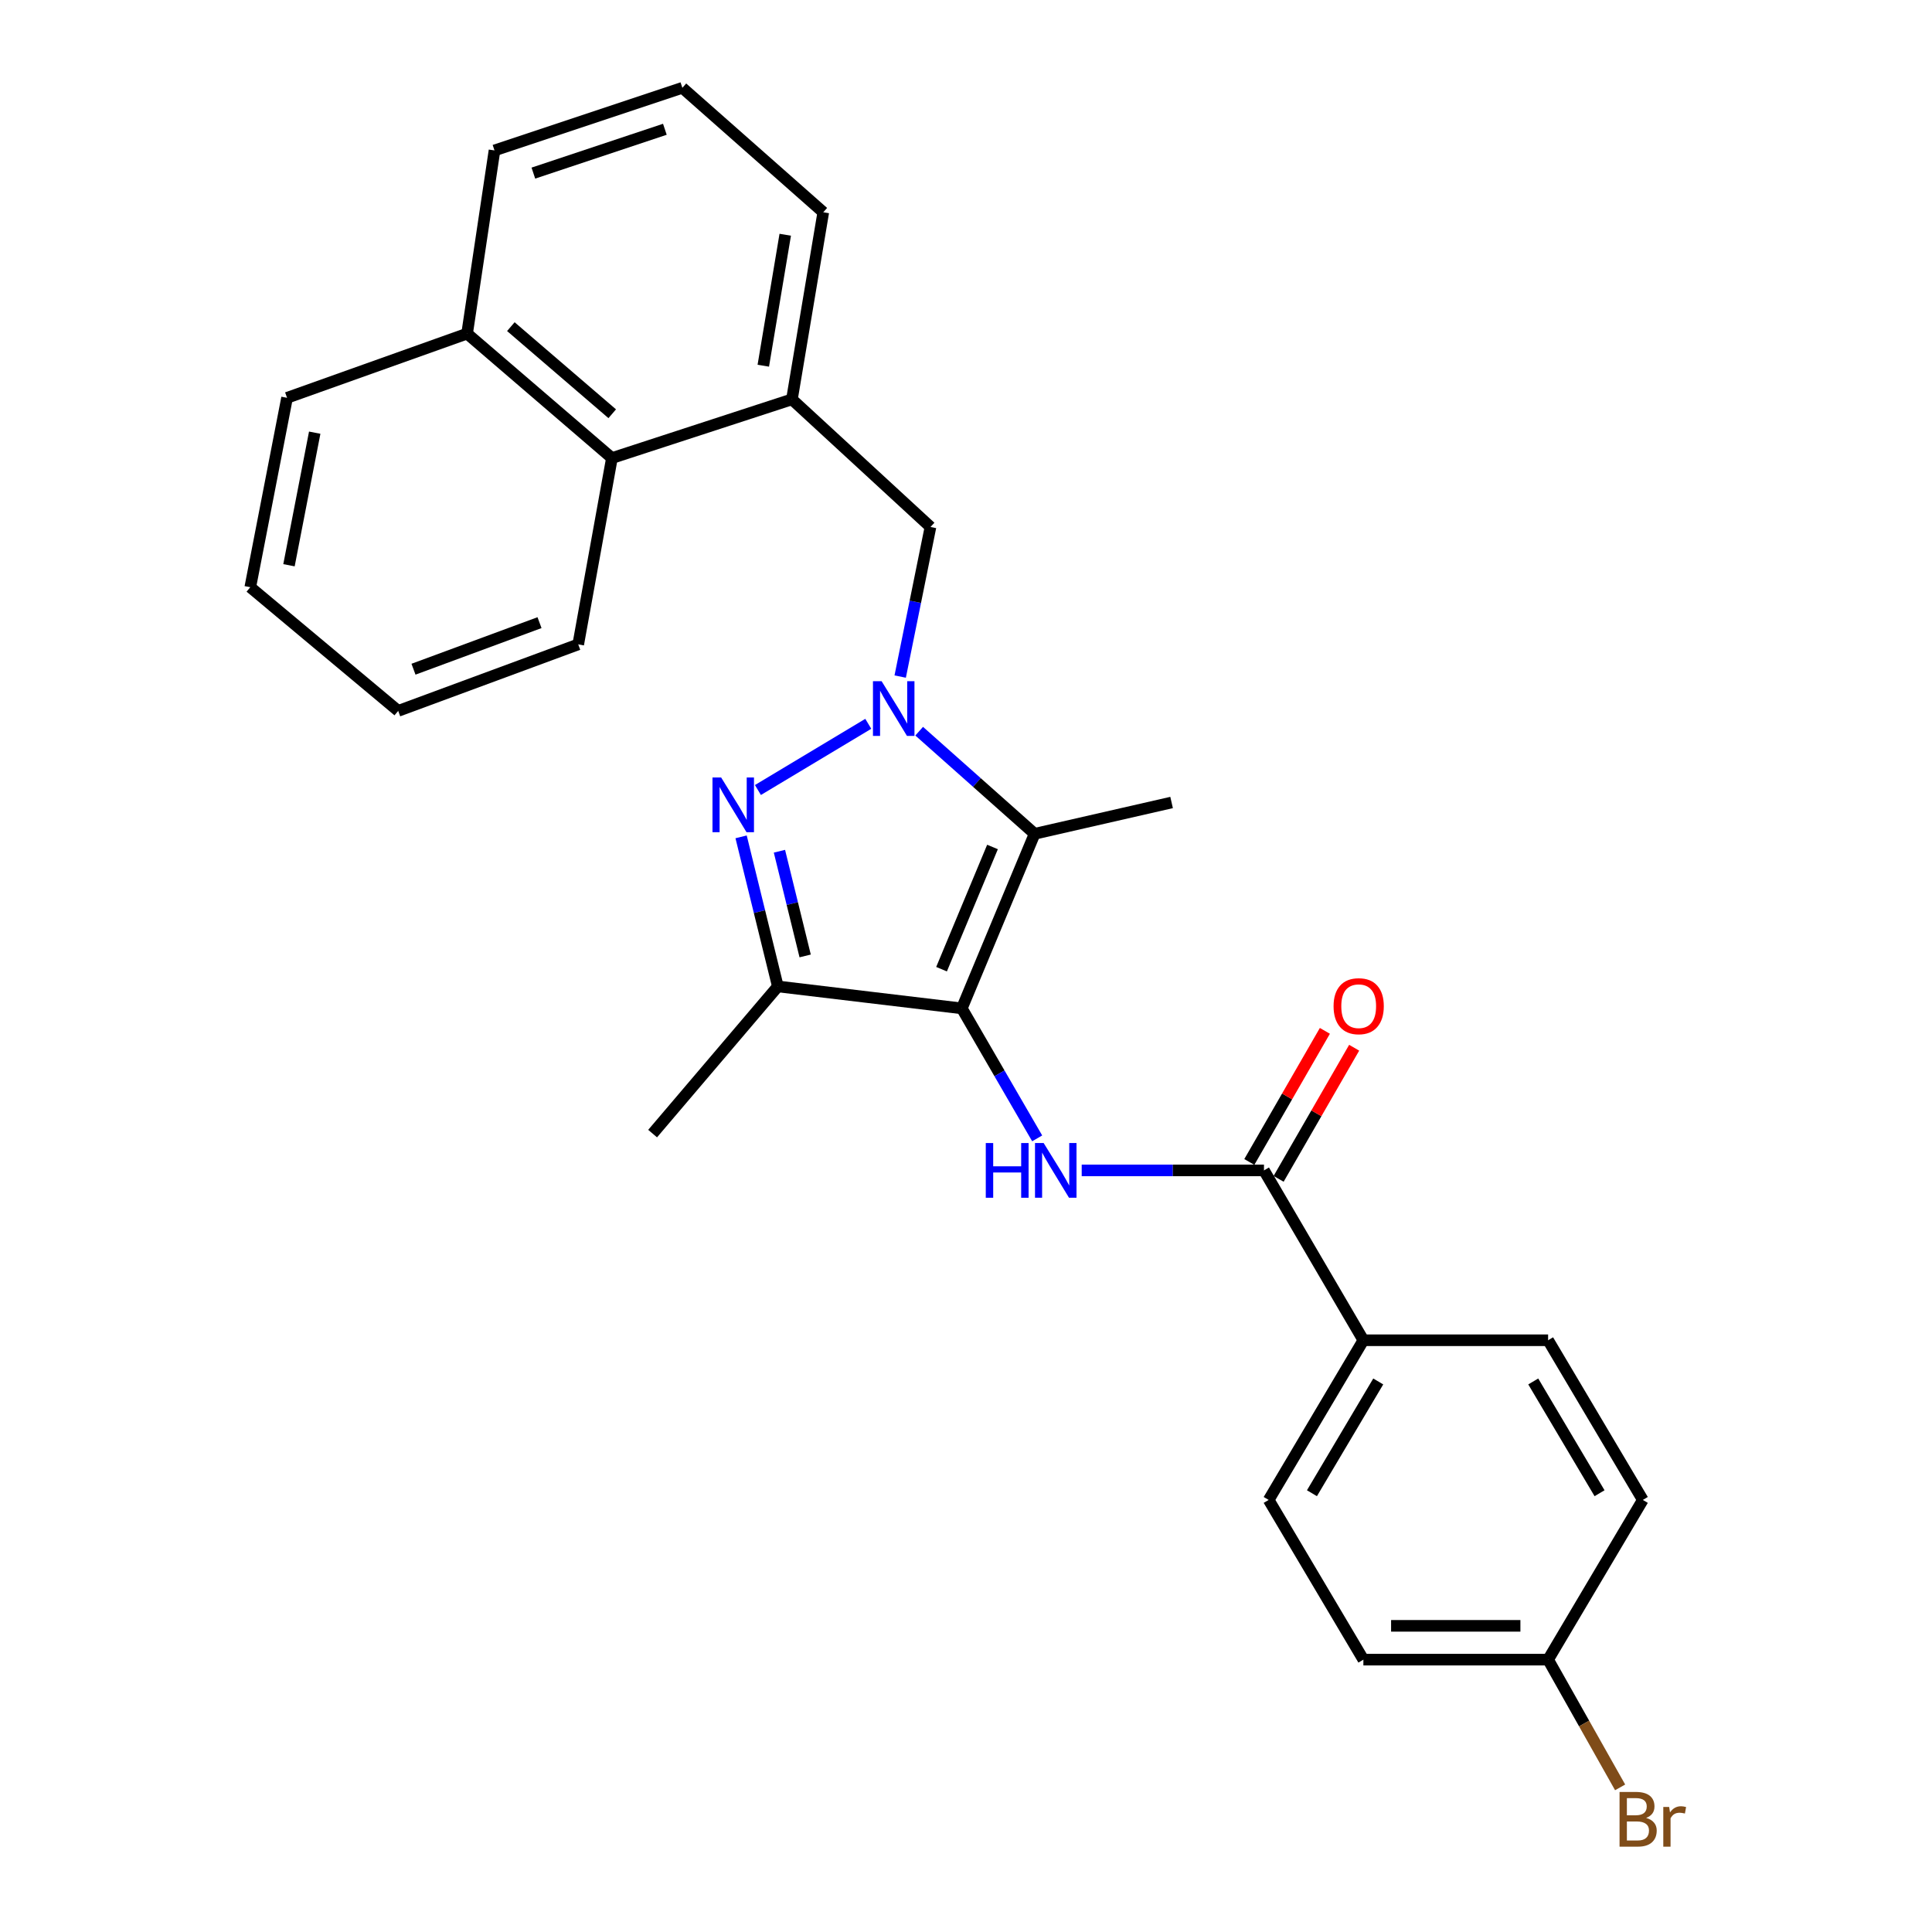 <?xml version='1.0' encoding='iso-8859-1'?>
<svg version='1.1' baseProfile='full'
              xmlns='http://www.w3.org/2000/svg'
                      xmlns:rdkit='http://www.rdkit.org/xml'
                      xmlns:xlink='http://www.w3.org/1999/xlink'
                  xml:space='preserve'
width='1000px' height='1000px' viewBox='0 0 1000 1000'>
<!-- END OF HEADER -->
<rect style='opacity:1.0;fill:#FFFFFF;stroke:none' width='1000' height='1000' x='0' y='0'> </rect>
<path class='bond-2' d='M 497.838,521.937 L 535.521,431.572' style='fill:none;fill-rule:evenodd;stroke:#000000;stroke-width:6px;stroke-linecap:butt;stroke-linejoin:miter;stroke-opacity:1' />
<path class='bond-2' d='M 487.342,501.648 L 513.721,438.393' style='fill:none;fill-rule:evenodd;stroke:#000000;stroke-width:6px;stroke-linecap:butt;stroke-linejoin:miter;stroke-opacity:1' />
<path class='bond-3' d='M 497.838,521.937 L 402.613,510.574' style='fill:none;fill-rule:evenodd;stroke:#000000;stroke-width:6px;stroke-linecap:butt;stroke-linejoin:miter;stroke-opacity:1' />
<path class='bond-4' d='M 497.838,521.937 L 517.34,555.576' style='fill:none;fill-rule:evenodd;stroke:#000000;stroke-width:6px;stroke-linecap:butt;stroke-linejoin:miter;stroke-opacity:1' />
<path class='bond-4' d='M 517.34,555.576 L 536.842,589.216' style='fill:none;fill-rule:evenodd;stroke:#0000FF;stroke-width:6px;stroke-linecap:butt;stroke-linejoin:miter;stroke-opacity:1' />
<path class='bond-0' d='M 475.763,378.464 L 505.642,405.018' style='fill:none;fill-rule:evenodd;stroke:#0000FF;stroke-width:6px;stroke-linecap:butt;stroke-linejoin:miter;stroke-opacity:1' />
<path class='bond-0' d='M 505.642,405.018 L 535.521,431.572' style='fill:none;fill-rule:evenodd;stroke:#000000;stroke-width:6px;stroke-linecap:butt;stroke-linejoin:miter;stroke-opacity:1' />
<path class='bond-6' d='M 465.937,350.194 L 473.776,311.477' style='fill:none;fill-rule:evenodd;stroke:#0000FF;stroke-width:6px;stroke-linecap:butt;stroke-linejoin:miter;stroke-opacity:1' />
<path class='bond-6' d='M 473.776,311.477 L 481.615,272.761' style='fill:none;fill-rule:evenodd;stroke:#000000;stroke-width:6px;stroke-linecap:butt;stroke-linejoin:miter;stroke-opacity:1' />
<path class='bond-27' d='M 449.422,374.646 L 392.297,408.91' style='fill:none;fill-rule:evenodd;stroke:#0000FF;stroke-width:6px;stroke-linecap:butt;stroke-linejoin:miter;stroke-opacity:1' />
<path class='bond-1' d='M 383.592,433.155 L 393.103,471.865' style='fill:none;fill-rule:evenodd;stroke:#0000FF;stroke-width:6px;stroke-linecap:butt;stroke-linejoin:miter;stroke-opacity:1' />
<path class='bond-1' d='M 393.103,471.865 L 402.613,510.574' style='fill:none;fill-rule:evenodd;stroke:#000000;stroke-width:6px;stroke-linecap:butt;stroke-linejoin:miter;stroke-opacity:1' />
<path class='bond-1' d='M 403.436,440.593 L 410.093,467.69' style='fill:none;fill-rule:evenodd;stroke:#0000FF;stroke-width:6px;stroke-linecap:butt;stroke-linejoin:miter;stroke-opacity:1' />
<path class='bond-1' d='M 410.093,467.69 L 416.75,494.787' style='fill:none;fill-rule:evenodd;stroke:#000000;stroke-width:6px;stroke-linecap:butt;stroke-linejoin:miter;stroke-opacity:1' />
<path class='bond-14' d='M 535.521,431.572 L 606.417,415.369' style='fill:none;fill-rule:evenodd;stroke:#000000;stroke-width:6px;stroke-linecap:butt;stroke-linejoin:miter;stroke-opacity:1' />
<path class='bond-16' d='M 402.613,510.574 L 337.792,586.748' style='fill:none;fill-rule:evenodd;stroke:#000000;stroke-width:6px;stroke-linecap:butt;stroke-linejoin:miter;stroke-opacity:1' />
<path class='bond-5' d='M 559.89,605.799 L 607.059,605.799' style='fill:none;fill-rule:evenodd;stroke:#0000FF;stroke-width:6px;stroke-linecap:butt;stroke-linejoin:miter;stroke-opacity:1' />
<path class='bond-5' d='M 607.059,605.799 L 654.229,605.799' style='fill:none;fill-rule:evenodd;stroke:#000000;stroke-width:6px;stroke-linecap:butt;stroke-linejoin:miter;stroke-opacity:1' />
<path class='bond-8' d='M 654.229,605.799 L 705.685,693.714' style='fill:none;fill-rule:evenodd;stroke:#000000;stroke-width:6px;stroke-linecap:butt;stroke-linejoin:miter;stroke-opacity:1' />
<path class='bond-10' d='M 661.808,610.167 L 681.361,576.236' style='fill:none;fill-rule:evenodd;stroke:#000000;stroke-width:6px;stroke-linecap:butt;stroke-linejoin:miter;stroke-opacity:1' />
<path class='bond-10' d='M 681.361,576.236 L 700.914,542.304' style='fill:none;fill-rule:evenodd;stroke:#FF0000;stroke-width:6px;stroke-linecap:butt;stroke-linejoin:miter;stroke-opacity:1' />
<path class='bond-10' d='M 646.649,601.431 L 666.202,567.5' style='fill:none;fill-rule:evenodd;stroke:#000000;stroke-width:6px;stroke-linecap:butt;stroke-linejoin:miter;stroke-opacity:1' />
<path class='bond-10' d='M 666.202,567.5 L 685.756,533.569' style='fill:none;fill-rule:evenodd;stroke:#FF0000;stroke-width:6px;stroke-linecap:butt;stroke-linejoin:miter;stroke-opacity:1' />
<path class='bond-7' d='M 481.615,272.761 L 409.903,206.705' style='fill:none;fill-rule:evenodd;stroke:#000000;stroke-width:6px;stroke-linecap:butt;stroke-linejoin:miter;stroke-opacity:1' />
<path class='bond-9' d='M 409.903,206.705 L 316.729,237.089' style='fill:none;fill-rule:evenodd;stroke:#000000;stroke-width:6px;stroke-linecap:butt;stroke-linejoin:miter;stroke-opacity:1' />
<path class='bond-20' d='M 409.903,206.705 L 426.125,109.867' style='fill:none;fill-rule:evenodd;stroke:#000000;stroke-width:6px;stroke-linecap:butt;stroke-linejoin:miter;stroke-opacity:1' />
<path class='bond-20' d='M 395.081,189.289 L 406.437,121.503' style='fill:none;fill-rule:evenodd;stroke:#000000;stroke-width:6px;stroke-linecap:butt;stroke-linejoin:miter;stroke-opacity:1' />
<path class='bond-11' d='M 705.685,693.714 L 656.659,776.361' style='fill:none;fill-rule:evenodd;stroke:#000000;stroke-width:6px;stroke-linecap:butt;stroke-linejoin:miter;stroke-opacity:1' />
<path class='bond-11' d='M 713.378,715.037 L 679.06,772.89' style='fill:none;fill-rule:evenodd;stroke:#000000;stroke-width:6px;stroke-linecap:butt;stroke-linejoin:miter;stroke-opacity:1' />
<path class='bond-12' d='M 705.685,693.714 L 801.298,693.714' style='fill:none;fill-rule:evenodd;stroke:#000000;stroke-width:6px;stroke-linecap:butt;stroke-linejoin:miter;stroke-opacity:1' />
<path class='bond-13' d='M 316.729,237.089 L 241.77,172.677' style='fill:none;fill-rule:evenodd;stroke:#000000;stroke-width:6px;stroke-linecap:butt;stroke-linejoin:miter;stroke-opacity:1' />
<path class='bond-13' d='M 316.888,214.158 L 264.417,169.069' style='fill:none;fill-rule:evenodd;stroke:#000000;stroke-width:6px;stroke-linecap:butt;stroke-linejoin:miter;stroke-opacity:1' />
<path class='bond-22' d='M 316.729,237.089 L 299.292,333.529' style='fill:none;fill-rule:evenodd;stroke:#000000;stroke-width:6px;stroke-linecap:butt;stroke-linejoin:miter;stroke-opacity:1' />
<path class='bond-17' d='M 656.659,776.361 L 705.685,859.028' style='fill:none;fill-rule:evenodd;stroke:#000000;stroke-width:6px;stroke-linecap:butt;stroke-linejoin:miter;stroke-opacity:1' />
<path class='bond-18' d='M 801.298,693.714 L 850.325,776.361' style='fill:none;fill-rule:evenodd;stroke:#000000;stroke-width:6px;stroke-linecap:butt;stroke-linejoin:miter;stroke-opacity:1' />
<path class='bond-18' d='M 793.605,715.037 L 827.924,772.89' style='fill:none;fill-rule:evenodd;stroke:#000000;stroke-width:6px;stroke-linecap:butt;stroke-linejoin:miter;stroke-opacity:1' />
<path class='bond-24' d='M 241.77,172.677 L 148.577,205.908' style='fill:none;fill-rule:evenodd;stroke:#000000;stroke-width:6px;stroke-linecap:butt;stroke-linejoin:miter;stroke-opacity:1' />
<path class='bond-29' d='M 241.77,172.677 L 255.951,77.86' style='fill:none;fill-rule:evenodd;stroke:#000000;stroke-width:6px;stroke-linecap:butt;stroke-linejoin:miter;stroke-opacity:1' />
<path class='bond-15' d='M 801.298,859.028 L 705.685,859.028' style='fill:none;fill-rule:evenodd;stroke:#000000;stroke-width:6px;stroke-linecap:butt;stroke-linejoin:miter;stroke-opacity:1' />
<path class='bond-15' d='M 786.956,841.533 L 720.027,841.533' style='fill:none;fill-rule:evenodd;stroke:#000000;stroke-width:6px;stroke-linecap:butt;stroke-linejoin:miter;stroke-opacity:1' />
<path class='bond-19' d='M 801.298,859.028 L 819.936,892.086' style='fill:none;fill-rule:evenodd;stroke:#000000;stroke-width:6px;stroke-linecap:butt;stroke-linejoin:miter;stroke-opacity:1' />
<path class='bond-19' d='M 819.936,892.086 L 838.574,925.143' style='fill:none;fill-rule:evenodd;stroke:#7F4C19;stroke-width:6px;stroke-linecap:butt;stroke-linejoin:miter;stroke-opacity:1' />
<path class='bond-28' d='M 801.298,859.028 L 850.325,776.361' style='fill:none;fill-rule:evenodd;stroke:#000000;stroke-width:6px;stroke-linecap:butt;stroke-linejoin:miter;stroke-opacity:1' />
<path class='bond-21' d='M 426.125,109.867 L 353.188,45.455' style='fill:none;fill-rule:evenodd;stroke:#000000;stroke-width:6px;stroke-linecap:butt;stroke-linejoin:miter;stroke-opacity:1' />
<path class='bond-23' d='M 353.188,45.455 L 255.951,77.86' style='fill:none;fill-rule:evenodd;stroke:#000000;stroke-width:6px;stroke-linecap:butt;stroke-linejoin:miter;stroke-opacity:1' />
<path class='bond-23' d='M 344.134,66.913 L 276.069,89.597' style='fill:none;fill-rule:evenodd;stroke:#000000;stroke-width:6px;stroke-linecap:butt;stroke-linejoin:miter;stroke-opacity:1' />
<path class='bond-25' d='M 299.292,333.529 L 206.109,367.956' style='fill:none;fill-rule:evenodd;stroke:#000000;stroke-width:6px;stroke-linecap:butt;stroke-linejoin:miter;stroke-opacity:1' />
<path class='bond-25' d='M 279.251,322.282 L 214.023,346.381' style='fill:none;fill-rule:evenodd;stroke:#000000;stroke-width:6px;stroke-linecap:butt;stroke-linejoin:miter;stroke-opacity:1' />
<path class='bond-30' d='M 148.577,205.908 L 129.546,303.942' style='fill:none;fill-rule:evenodd;stroke:#000000;stroke-width:6px;stroke-linecap:butt;stroke-linejoin:miter;stroke-opacity:1' />
<path class='bond-30' d='M 162.897,223.948 L 149.576,292.571' style='fill:none;fill-rule:evenodd;stroke:#000000;stroke-width:6px;stroke-linecap:butt;stroke-linejoin:miter;stroke-opacity:1' />
<path class='bond-26' d='M 206.109,367.956 L 129.546,303.942' style='fill:none;fill-rule:evenodd;stroke:#000000;stroke-width:6px;stroke-linecap:butt;stroke-linejoin:miter;stroke-opacity:1' />
<path  class='atom-1' d='M 456.324 352.591
L 465.604 367.591
Q 466.524 369.071, 468.004 371.751
Q 469.484 374.431, 469.564 374.591
L 469.564 352.591
L 473.324 352.591
L 473.324 380.911
L 469.444 380.911
L 459.484 364.511
Q 458.324 362.591, 457.084 360.391
Q 455.884 358.191, 455.524 357.511
L 455.524 380.911
L 451.844 380.911
L 451.844 352.591
L 456.324 352.591
' fill='#0000FF'/>
<path  class='atom-2' d='M 373.259 402.415
L 382.539 417.415
Q 383.459 418.895, 384.939 421.575
Q 386.419 424.255, 386.499 424.415
L 386.499 402.415
L 390.259 402.415
L 390.259 430.735
L 386.379 430.735
L 376.419 414.335
Q 375.259 412.415, 374.019 410.215
Q 372.819 408.015, 372.459 407.335
L 372.459 430.735
L 368.779 430.735
L 368.779 402.415
L 373.259 402.415
' fill='#0000FF'/>
<path  class='atom-5' d='M 510.236 591.639
L 514.076 591.639
L 514.076 603.679
L 528.556 603.679
L 528.556 591.639
L 532.396 591.639
L 532.396 619.959
L 528.556 619.959
L 528.556 606.879
L 514.076 606.879
L 514.076 619.959
L 510.236 619.959
L 510.236 591.639
' fill='#0000FF'/>
<path  class='atom-5' d='M 540.196 591.639
L 549.476 606.639
Q 550.396 608.119, 551.876 610.799
Q 553.356 613.479, 553.436 613.639
L 553.436 591.639
L 557.196 591.639
L 557.196 619.959
L 553.316 619.959
L 543.356 603.559
Q 542.196 601.639, 540.956 599.439
Q 539.756 597.239, 539.396 596.559
L 539.396 619.959
L 535.716 619.959
L 535.716 591.639
L 540.196 591.639
' fill='#0000FF'/>
<path  class='atom-11' d='M 690.255 520.802
Q 690.255 514.002, 693.615 510.202
Q 696.975 506.402, 703.255 506.402
Q 709.535 506.402, 712.895 510.202
Q 716.255 514.002, 716.255 520.802
Q 716.255 527.682, 712.855 531.602
Q 709.455 535.482, 703.255 535.482
Q 697.015 535.482, 693.615 531.602
Q 690.255 527.722, 690.255 520.802
M 703.255 532.282
Q 707.575 532.282, 709.895 529.402
Q 712.255 526.482, 712.255 520.802
Q 712.255 515.242, 709.895 512.442
Q 707.575 509.602, 703.255 509.602
Q 698.935 509.602, 696.575 512.402
Q 694.255 515.202, 694.255 520.802
Q 694.255 526.522, 696.575 529.402
Q 698.935 532.282, 703.255 532.282
' fill='#FF0000'/>
<path  class='atom-20' d='M 852.035 940.955
Q 854.755 941.715, 856.115 943.395
Q 857.515 945.035, 857.515 947.475
Q 857.515 951.395, 854.995 953.635
Q 852.515 955.835, 847.795 955.835
L 838.275 955.835
L 838.275 927.515
L 846.635 927.515
Q 851.475 927.515, 853.915 929.475
Q 856.355 931.435, 856.355 935.035
Q 856.355 939.315, 852.035 940.955
M 842.075 930.715
L 842.075 939.595
L 846.635 939.595
Q 849.435 939.595, 850.875 938.475
Q 852.355 937.315, 852.355 935.035
Q 852.355 930.715, 846.635 930.715
L 842.075 930.715
M 847.795 952.635
Q 850.555 952.635, 852.035 951.315
Q 853.515 949.995, 853.515 947.475
Q 853.515 945.155, 851.875 943.995
Q 850.275 942.795, 847.195 942.795
L 842.075 942.795
L 842.075 952.635
L 847.795 952.635
' fill='#7F4C19'/>
<path  class='atom-20' d='M 863.955 935.275
L 864.395 938.115
Q 866.555 934.915, 870.075 934.915
Q 871.195 934.915, 872.715 935.315
L 872.115 938.675
Q 870.395 938.275, 869.435 938.275
Q 867.755 938.275, 866.635 938.955
Q 865.555 939.595, 864.675 941.155
L 864.675 955.835
L 860.915 955.835
L 860.915 935.275
L 863.955 935.275
' fill='#7F4C19'/>
</svg>
